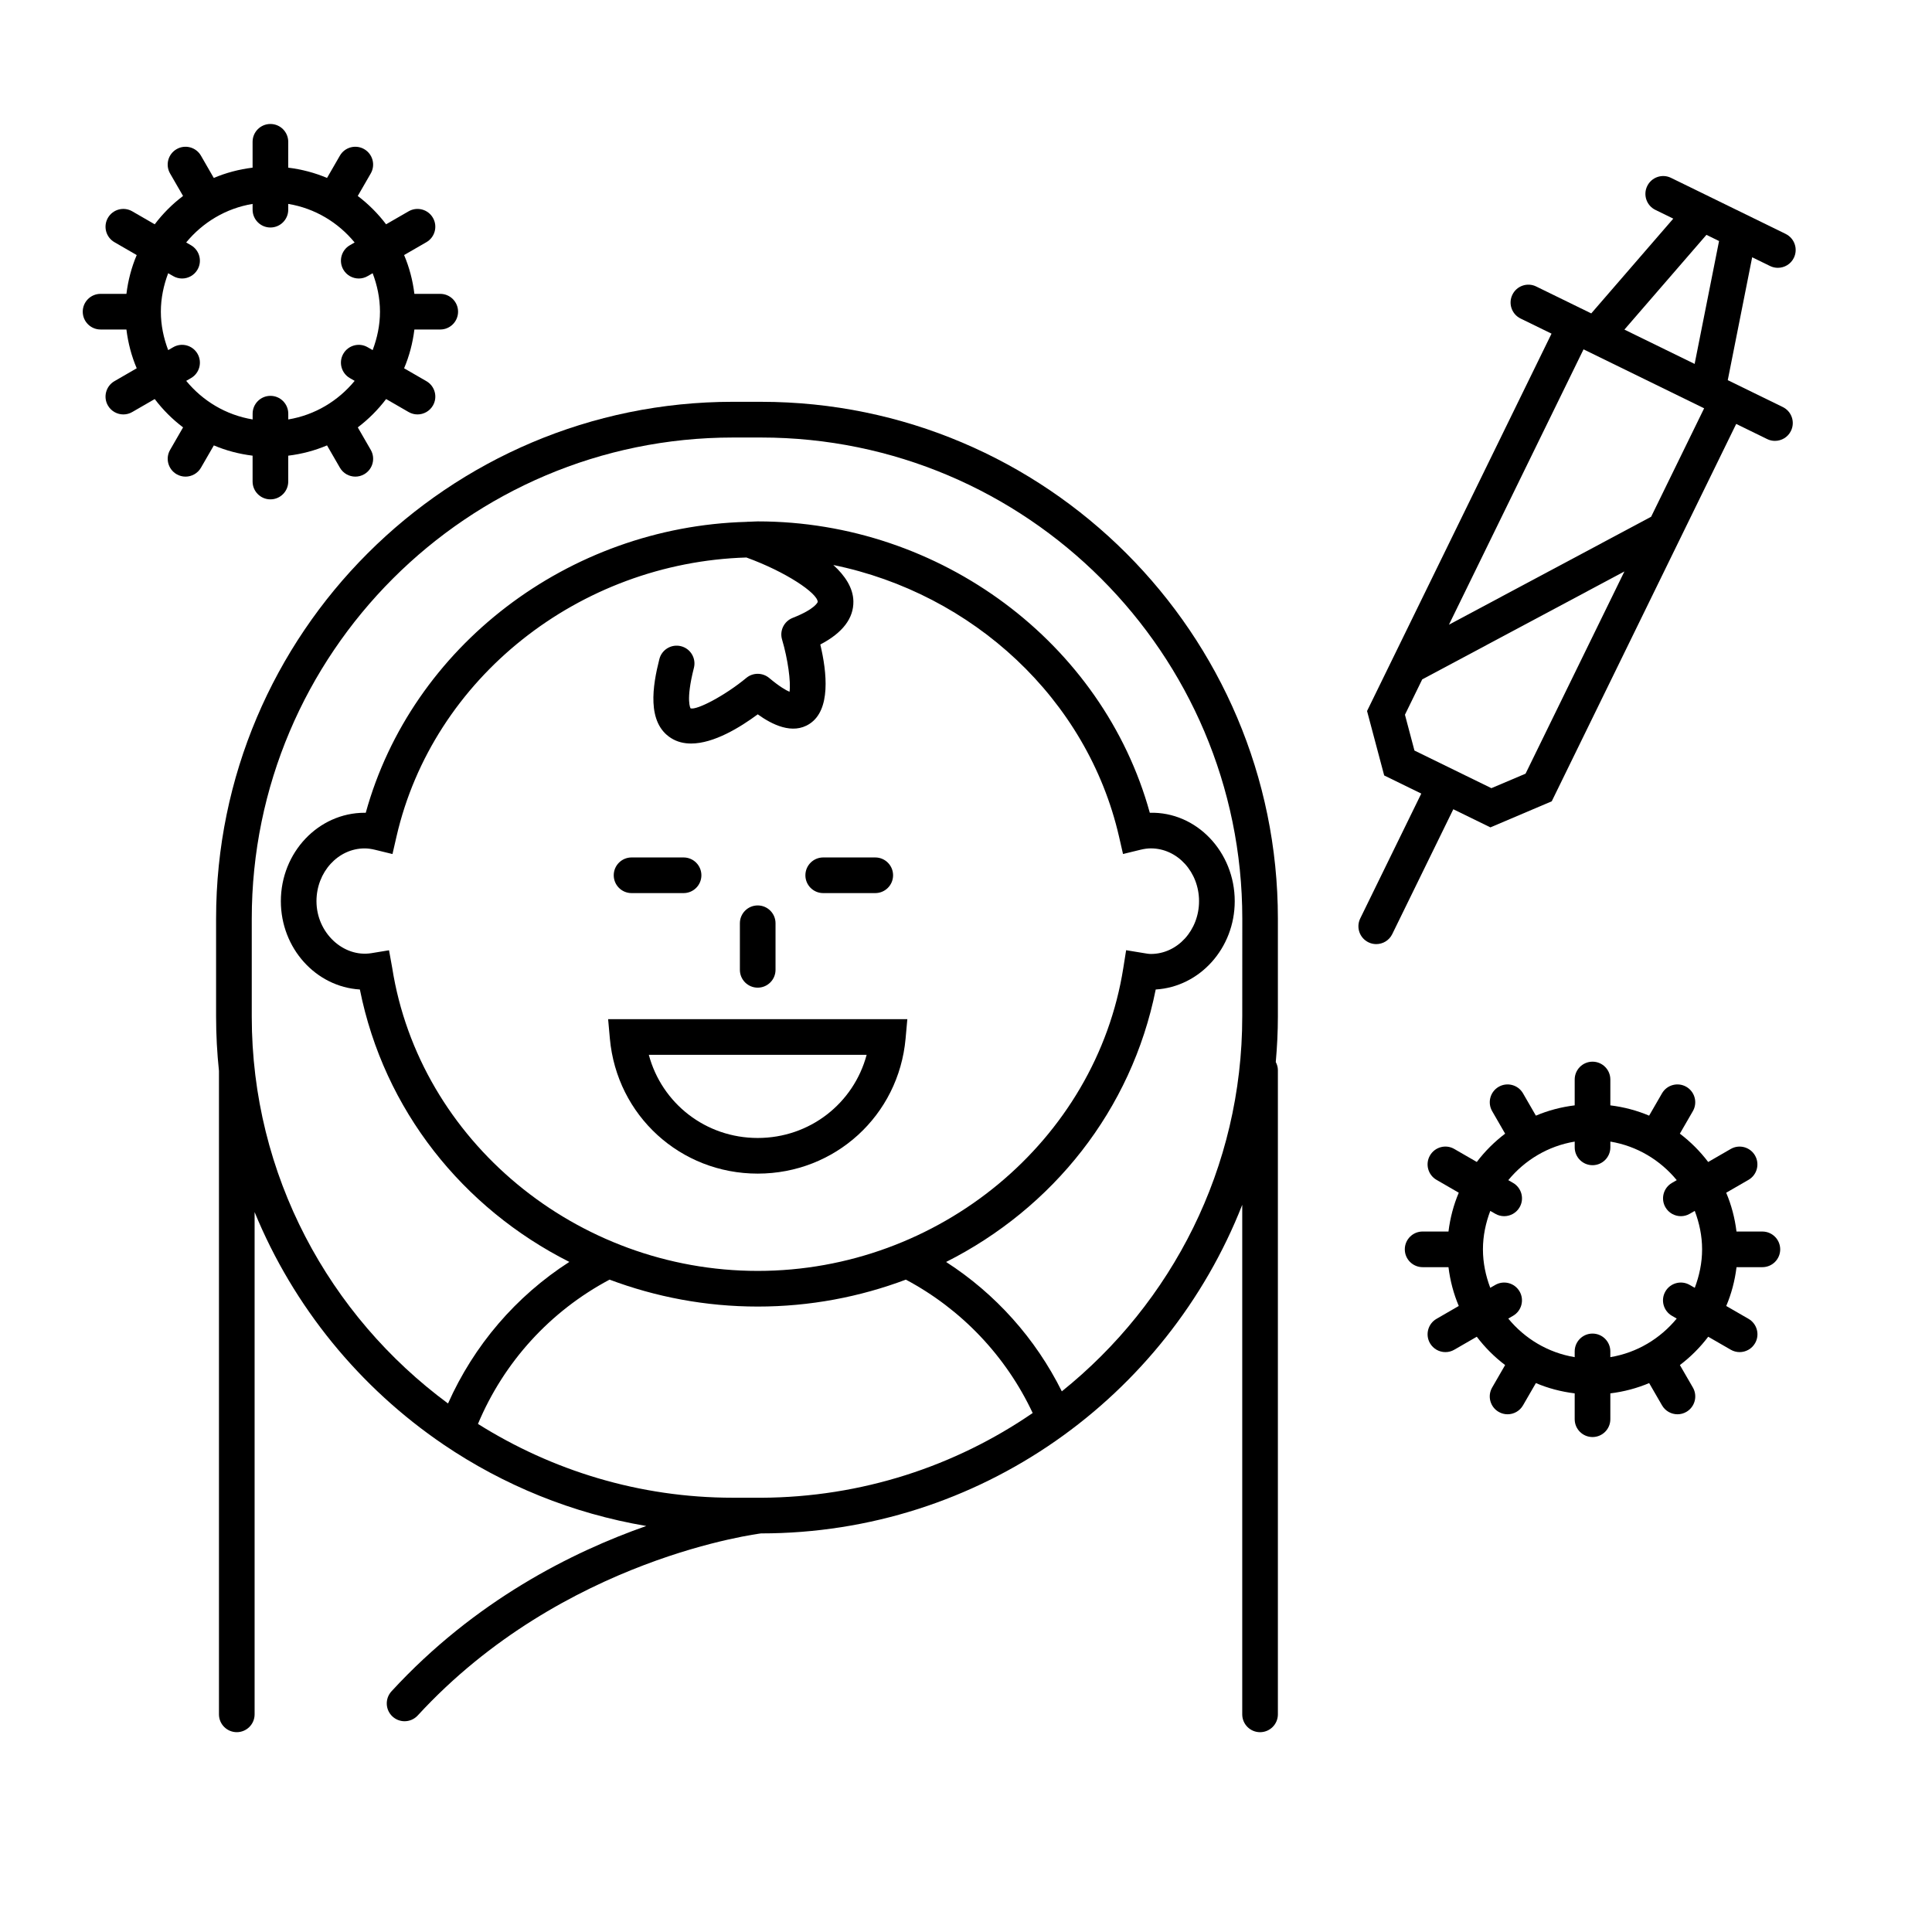 <?xml version="1.0" encoding="UTF-8"?>
<!-- Uploaded to: ICON Repo, www.svgrepo.com, Generator: ICON Repo Mixer Tools -->
<svg fill="#000000" width="800px" height="800px" version="1.1" viewBox="144 144 512 512" xmlns="http://www.w3.org/2000/svg">
 <g>
  <path d="m611.04 470.37h-6.852c-0.441-3.602-1.359-7.059-2.727-10.285l5.914-3.414c2.254-1.305 3.027-4.195 1.727-6.449-1.297-2.25-4.188-3.043-6.449-1.727l-5.965 3.445c-2.148-2.832-4.672-5.359-7.508-7.508l3.445-5.965c1.305-2.254 0.527-5.144-1.727-6.449-2.262-1.309-5.152-0.523-6.449 1.727l-3.414 5.914c-3.223-1.371-6.684-2.285-10.277-2.727v-6.852c0-2.606-2.117-4.723-4.723-4.723-2.606 0-4.723 2.117-4.723 4.723v6.852c-3.602 0.441-7.059 1.359-10.285 2.727l-3.414-5.914c-1.297-2.25-4.188-3.035-6.449-1.727-2.254 1.305-3.027 4.188-1.727 6.449l3.438 5.965c-2.832 2.148-5.359 4.668-7.508 7.5l-5.961-3.441c-2.262-1.316-5.152-0.523-6.449 1.727-1.305 2.254-0.527 5.144 1.727 6.449l5.906 3.414c-1.371 3.223-2.285 6.684-2.727 10.285h-6.852c-2.606 0-4.723 2.117-4.723 4.723 0 2.606 2.117 4.723 4.723 4.723h6.852c0.441 3.602 1.359 7.059 2.727 10.285l-5.906 3.414c-2.254 1.305-3.027 4.195-1.727 6.449 0.875 1.512 2.461 2.363 4.094 2.363 0.801 0 1.613-0.203 2.356-0.637l5.957-3.438c2.148 2.832 4.672 5.359 7.508 7.508l-3.438 5.957c-1.305 2.254-0.527 5.144 1.727 6.449 0.742 0.43 1.555 0.637 2.356 0.637 1.637 0 3.223-0.852 4.094-2.363l3.414-5.906c3.223 1.371 6.684 2.285 10.285 2.727v6.852c0 2.606 2.117 4.723 4.723 4.723 2.606 0 4.723-2.117 4.723-4.723v-6.852c3.602-0.441 7.059-1.359 10.285-2.727l3.414 5.906c0.875 1.512 2.461 2.363 4.094 2.363 0.801 0 1.613-0.203 2.356-0.637 2.254-1.305 3.027-4.195 1.727-6.449l-3.445-5.957c2.832-2.148 5.359-4.672 7.508-7.508l5.965 3.438c0.742 0.43 1.555 0.637 2.356 0.637 1.637 0 3.223-0.852 4.094-2.363 1.305-2.254 0.527-5.144-1.727-6.449l-5.914-3.414c1.371-3.223 2.285-6.684 2.727-10.285h6.852c2.606 0 4.723-2.117 4.723-4.723-0.008-2.609-2.117-4.719-4.727-4.719zm-19.246 14.152c-2.262-1.309-5.152-0.523-6.449 1.727-1.305 2.254-0.527 5.144 1.727 6.449l1.277 0.738c-4.375 5.316-10.523 9.051-17.594 10.223v-1.523c0-2.606-2.117-4.723-4.723-4.723-2.606 0-4.723 2.117-4.723 4.723v1.523c-7.078-1.172-13.23-4.906-17.602-10.223l1.273-0.738c2.254-1.305 3.027-4.195 1.727-6.449-1.305-2.25-4.18-3.035-6.449-1.727l-1.324 0.762c-1.203-3.18-1.941-6.594-1.941-10.191s0.742-7.008 1.945-10.191l1.324 0.762c0.742 0.43 1.555 0.637 2.356 0.637 1.637 0 3.223-0.852 4.094-2.363 1.305-2.254 0.527-5.144-1.727-6.449l-1.273-0.738c4.375-5.309 10.523-9.043 17.602-10.215v1.531c0 2.606 2.117 4.723 4.723 4.723 2.606 0 4.723-2.117 4.723-4.723v-1.531c7.07 1.172 13.219 4.906 17.594 10.215l-1.273 0.738c-2.254 1.305-3.027 4.195-1.727 6.449 0.875 1.512 2.461 2.363 4.094 2.363 0.801 0 1.613-0.203 2.356-0.637l1.324-0.762c1.203 3.18 1.945 6.594 1.945 10.191s-0.742 7.008-1.941 10.191z"/>
  <path d="m210.94 264.76v6.852c0 2.606 2.117 4.723 4.723 4.723 2.606 0 4.723-2.117 4.723-4.723v-6.852c3.602-0.441 7.055-1.355 10.277-2.727l3.414 5.914c0.875 1.512 2.461 2.363 4.094 2.363 0.801 0 1.613-0.203 2.356-0.637 2.254-1.305 3.027-4.188 1.727-6.449l-3.438-5.965c2.832-2.148 5.359-4.672 7.508-7.508l5.957 3.438c0.742 0.43 1.555 0.637 2.356 0.637 1.637 0 3.223-0.852 4.094-2.363 1.305-2.254 0.527-5.144-1.727-6.449l-5.914-3.414c1.367-3.223 2.281-6.676 2.727-10.277h6.852c2.606 0 4.723-2.117 4.723-4.723 0-2.606-2.117-4.723-4.723-4.723h-6.852c-0.441-3.602-1.355-7.059-2.727-10.285l5.914-3.414c2.254-1.305 3.027-4.195 1.727-6.449-1.297-2.25-4.18-3.035-6.449-1.727l-5.965 3.438c-2.148-2.832-4.672-5.359-7.508-7.508l3.438-5.957c1.305-2.262 0.527-5.144-1.727-6.449-2.262-1.309-5.152-0.527-6.449 1.727l-3.406 5.906c-3.223-1.371-6.684-2.285-10.285-2.727l0.004-6.852c0-2.606-2.117-4.723-4.723-4.723s-4.723 2.117-4.723 4.723v6.852c-3.602 0.441-7.059 1.359-10.285 2.727l-3.402-5.906c-1.305-2.254-4.18-3.035-6.453-1.727-2.258 1.305-3.031 4.188-1.727 6.449l3.438 5.957c-2.84 2.148-5.359 4.672-7.508 7.508l-5.957-3.438c-2.266-1.312-5.148-0.523-6.449 1.73-1.301 2.254-0.527 5.144 1.727 6.449l5.906 3.414c-1.371 3.223-2.285 6.684-2.727 10.285l-6.852-0.004c-2.606 0-4.723 2.117-4.723 4.723 0 2.606 2.117 4.723 4.723 4.723h6.852c0.441 3.602 1.355 7.055 2.727 10.277l-5.906 3.418c-2.254 1.305-3.027 4.195-1.727 6.449 0.875 1.512 2.461 2.363 4.094 2.363 0.801 0 1.613-0.203 2.356-0.637l5.957-3.438c2.148 2.832 4.672 5.359 7.512 7.508l-3.438 5.965c-1.305 2.254-0.527 5.144 1.727 6.449 0.742 0.43 1.555 0.637 2.356 0.637 1.637 0 3.223-0.852 4.094-2.363l3.414-5.914c3.223 1.367 6.68 2.281 10.277 2.723zm-14.598-27.012c-1.297-2.25-4.188-3.043-6.449-1.727l-1.324 0.762c-1.203-3.18-1.941-6.586-1.941-10.184s0.742-7.008 1.941-10.191l1.324 0.762c0.742 0.43 1.555 0.637 2.356 0.637 1.637 0 3.223-0.852 4.094-2.363 1.305-2.254 0.527-5.144-1.727-6.449l-1.277-0.738c4.375-5.312 10.523-9.047 17.602-10.219v1.531c0 2.606 2.117 4.723 4.723 4.723 2.606 0 4.723-2.117 4.723-4.723v-1.531c7.078 1.172 13.227 4.906 17.594 10.223l-1.27 0.734c-2.254 1.305-3.027 4.195-1.727 6.449 0.875 1.512 2.461 2.363 4.094 2.363 0.801 0 1.613-0.203 2.356-0.637l1.324-0.762c1.203 3.18 1.941 6.594 1.941 10.191s-0.742 7.004-1.941 10.184l-1.324-0.762c-2.266-1.316-5.144-0.523-6.449 1.727-1.305 2.254-0.527 5.144 1.727 6.449l1.277 0.738c-4.375 5.316-10.523 9.051-17.594 10.223v-1.531c0-2.606-2.117-4.723-4.723-4.723s-4.723 2.117-4.723 4.723v1.527c-7.078-1.172-13.23-4.906-17.602-10.223l1.277-0.738c2.246-1.293 3.023-4.184 1.719-6.445z"/>
  <path d="m617.22 205.99-6.977-3.414-16.406-8.023-6.992-3.414c-2.348-1.16-5.176-0.176-6.316 2.172-1.145 2.344-0.172 5.172 2.172 6.316l4.734 2.316-21.734 25.113-14.586-7.129c-2.344-1.16-5.176-0.176-6.316 2.172-1.145 2.344-0.172 5.172 2.172 6.316l8.199 4.004-48.887 100.01 4.539 17.074 9.832 4.805-16.18 33.094c-1.145 2.344-0.172 5.172 2.172 6.316 0.66 0.328 1.371 0.48 2.066 0.48 1.75 0 3.434-0.969 4.25-2.652l16.18-33.086 9.832 4.805 16.254-6.91 48.883-100.01 8.199 4.012c0.66 0.328 1.371 0.48 2.066 0.48 1.75 0 3.434-0.969 4.25-2.652 1.145-2.344 0.172-5.172-2.172-6.316l-8.199-4.004-6.379-3.117 6.469-32.57 4.734 2.316c0.66 0.328 1.371 0.48 2.066 0.48 1.75 0 3.434-0.969 4.25-2.652 1.145-2.356 0.168-5.184-2.176-6.328zm-35.652 74.953-53.582 28.605 35.668-72.969 31.961 15.625zm-33.281 68.09-9.051 3.84-20.391-9.969-2.519-9.496 4.578-9.363 53.582-28.605zm44.809-108.59-15.605-7.625-3.004-1.473 21.734-25.109 0.852 0.414 2.492 1.223z"/>
  <path d="m344.8 455.02c20.5 0 37.352-15.387 39.191-35.789l0.461-5.144h-79.293l0.461 5.144c1.844 20.406 18.684 35.789 39.18 35.789zm28.871-31.488c-3.445 12.871-15.07 22.043-28.867 22.043-13.793 0-25.418-9.168-28.863-22.043z"/>
  <path d="m311.37 380.68h13.785c2.606 0 4.723-2.117 4.723-4.723 0-2.606-2.117-4.723-4.723-4.723h-13.785c-2.606 0-4.723 2.117-4.723 4.723 0 2.606 2.117 4.723 4.723 4.723z"/>
  <path d="m362.16 380.68h13.793c2.606 0 4.723-2.117 4.723-4.723 0-2.606-2.117-4.723-4.723-4.723h-13.793c-2.606 0-4.723 2.117-4.723 4.723-0.004 2.606 2.113 4.723 4.723 4.723z"/>
  <path d="m344.8 405.74c2.606 0 4.723-2.117 4.723-4.723v-12.344c0-2.606-2.117-4.723-4.723-4.723-2.606 0-4.723 2.117-4.723 4.723v12.344c0 2.606 2.117 4.723 4.723 4.723z"/>
  <path d="m345.68 250.48h-7.445c-75.527 0-136.97 61.445-136.97 136.97v25.941c0 4.867 0.266 9.672 0.762 14.41v170.52c0 2.606 2.117 4.723 4.723 4.723 2.606 0 4.723-2.117 4.723-4.723v-133.11c10.309 25.121 27.848 46.531 50.047 61.598 0.02 0.02 0.051 0.031 0.07 0.051 15.852 10.738 34.062 18.219 53.676 21.543-19.547 6.859-45.406 19.75-67.523 43.82-1.762 1.926-1.645 4.906 0.277 6.676 0.914 0.836 2.055 1.246 3.199 1.246 1.273 0 2.543-0.516 3.477-1.523 38.566-41.969 90.977-48.223 90.98-48.254 57.926 0 107.54-36.16 127.53-87.082v135.04c0 2.606 2.117 4.723 4.723 4.723s4.723-2.117 4.723-4.723v-170.76c0-0.773-0.234-1.473-0.559-2.117 0.348-3.973 0.559-7.984 0.559-12.055v-25.941c0.008-75.523-61.438-136.97-136.96-136.97zm-3.875 41.262c10.492 3.809 18.863 9.465 18.898 11.777 0 0.02-0.574 1.852-6.644 4.231-2.285 0.902-3.508 3.394-2.801 5.742 1.531 5.152 2.356 11.215 1.977 13.836-0.945-0.398-2.656-1.367-5.398-3.664-1.75-1.453-4.301-1.469-6.051-0.012-5.594 4.641-13.062 8.57-14.77 8.074-0.012-0.02-1.355-1.988 0.875-10.73 0.648-2.523-0.883-5.106-3.406-5.742-2.523-0.648-5.106 0.883-5.742 3.406-1.789 7.023-3.414 16.828 3.098 20.941 1.605 1.016 3.406 1.441 5.309 1.441 6.019 0 12.992-4.281 17.66-7.738 3.691 2.656 9.207 5.516 13.773 2.492 5.598-3.684 4.59-13.52 2.809-20.996 5.906-3.086 8.848-6.934 8.766-11.461-0.07-3.578-2.234-6.801-5.316-9.609 36.93 7.562 67.309 35.457 75.703 71.93l1.07 4.66 4.641-1.133c0.996-0.238 1.891-0.359 2.738-0.359 7.039 0 12.766 6.273 12.766 13.988s-5.723 13.992-12.766 13.992c-0.617 0-1.195-0.121-1.871-0.227l-4.684-0.77-0.746 4.691c-7.219 45.785-48.871 80.301-96.883 80.301-48.012 0-89.656-34.52-96.867-80.301l-0.844-4.672-4.684 0.77c-7.438 1.184-14.543-5.41-14.543-13.777 0-7.715 5.723-13.988 12.766-13.988 0.844 0 1.73 0.121 2.734 0.359l4.641 1.133 1.07-4.66c9.652-41.965 48.383-72.586 92.723-73.926zm3.004 198.51c13.848 0 27.074-2.559 39.254-7.137 14.742 7.852 26.527 20.258 33.609 35.348-20.469 14.051-45.23 22.336-71.98 22.457-0.008 0-0.012-0.008-0.02-0.008h-7.445c-24.824 0-47.945-7.242-67.562-19.559 6.883-16.406 19.094-29.84 34.875-38.238 12.203 4.578 25.422 7.137 39.27 7.137zm128.4-76.855c0 40.121-18.668 75.926-47.816 99.324-6.957-14-17.559-25.844-30.664-34.289 28.215-14.219 49.141-40.215 55.547-72.207 11.664-0.699 20.941-10.926 20.941-23.402 0-13.023-10.078-23.754-22.508-23.434-12.414-44.988-55.406-77.215-103.89-77.215-0.773 0-1.535 0.082-2.312 0.094-0.238-0.008-0.465 0-0.707 0.031-47.227 1.309-88.715 33.043-100.87 77.09h-0.289c-12.25 0-22.211 10.512-22.211 23.434 0 12.469 9.281 22.695 20.941 23.402 6.398 31.984 27.312 57.969 55.508 72.195-14.168 9.113-25.277 22.098-32.148 37.516-31.477-23.246-52.012-60.488-52.012-102.52v-25.941c0-70.32 57.207-127.53 127.53-127.53h7.445c70.32 0 127.53 57.207 127.53 127.53l-0.012 25.926z"/>
 </g>
</svg>